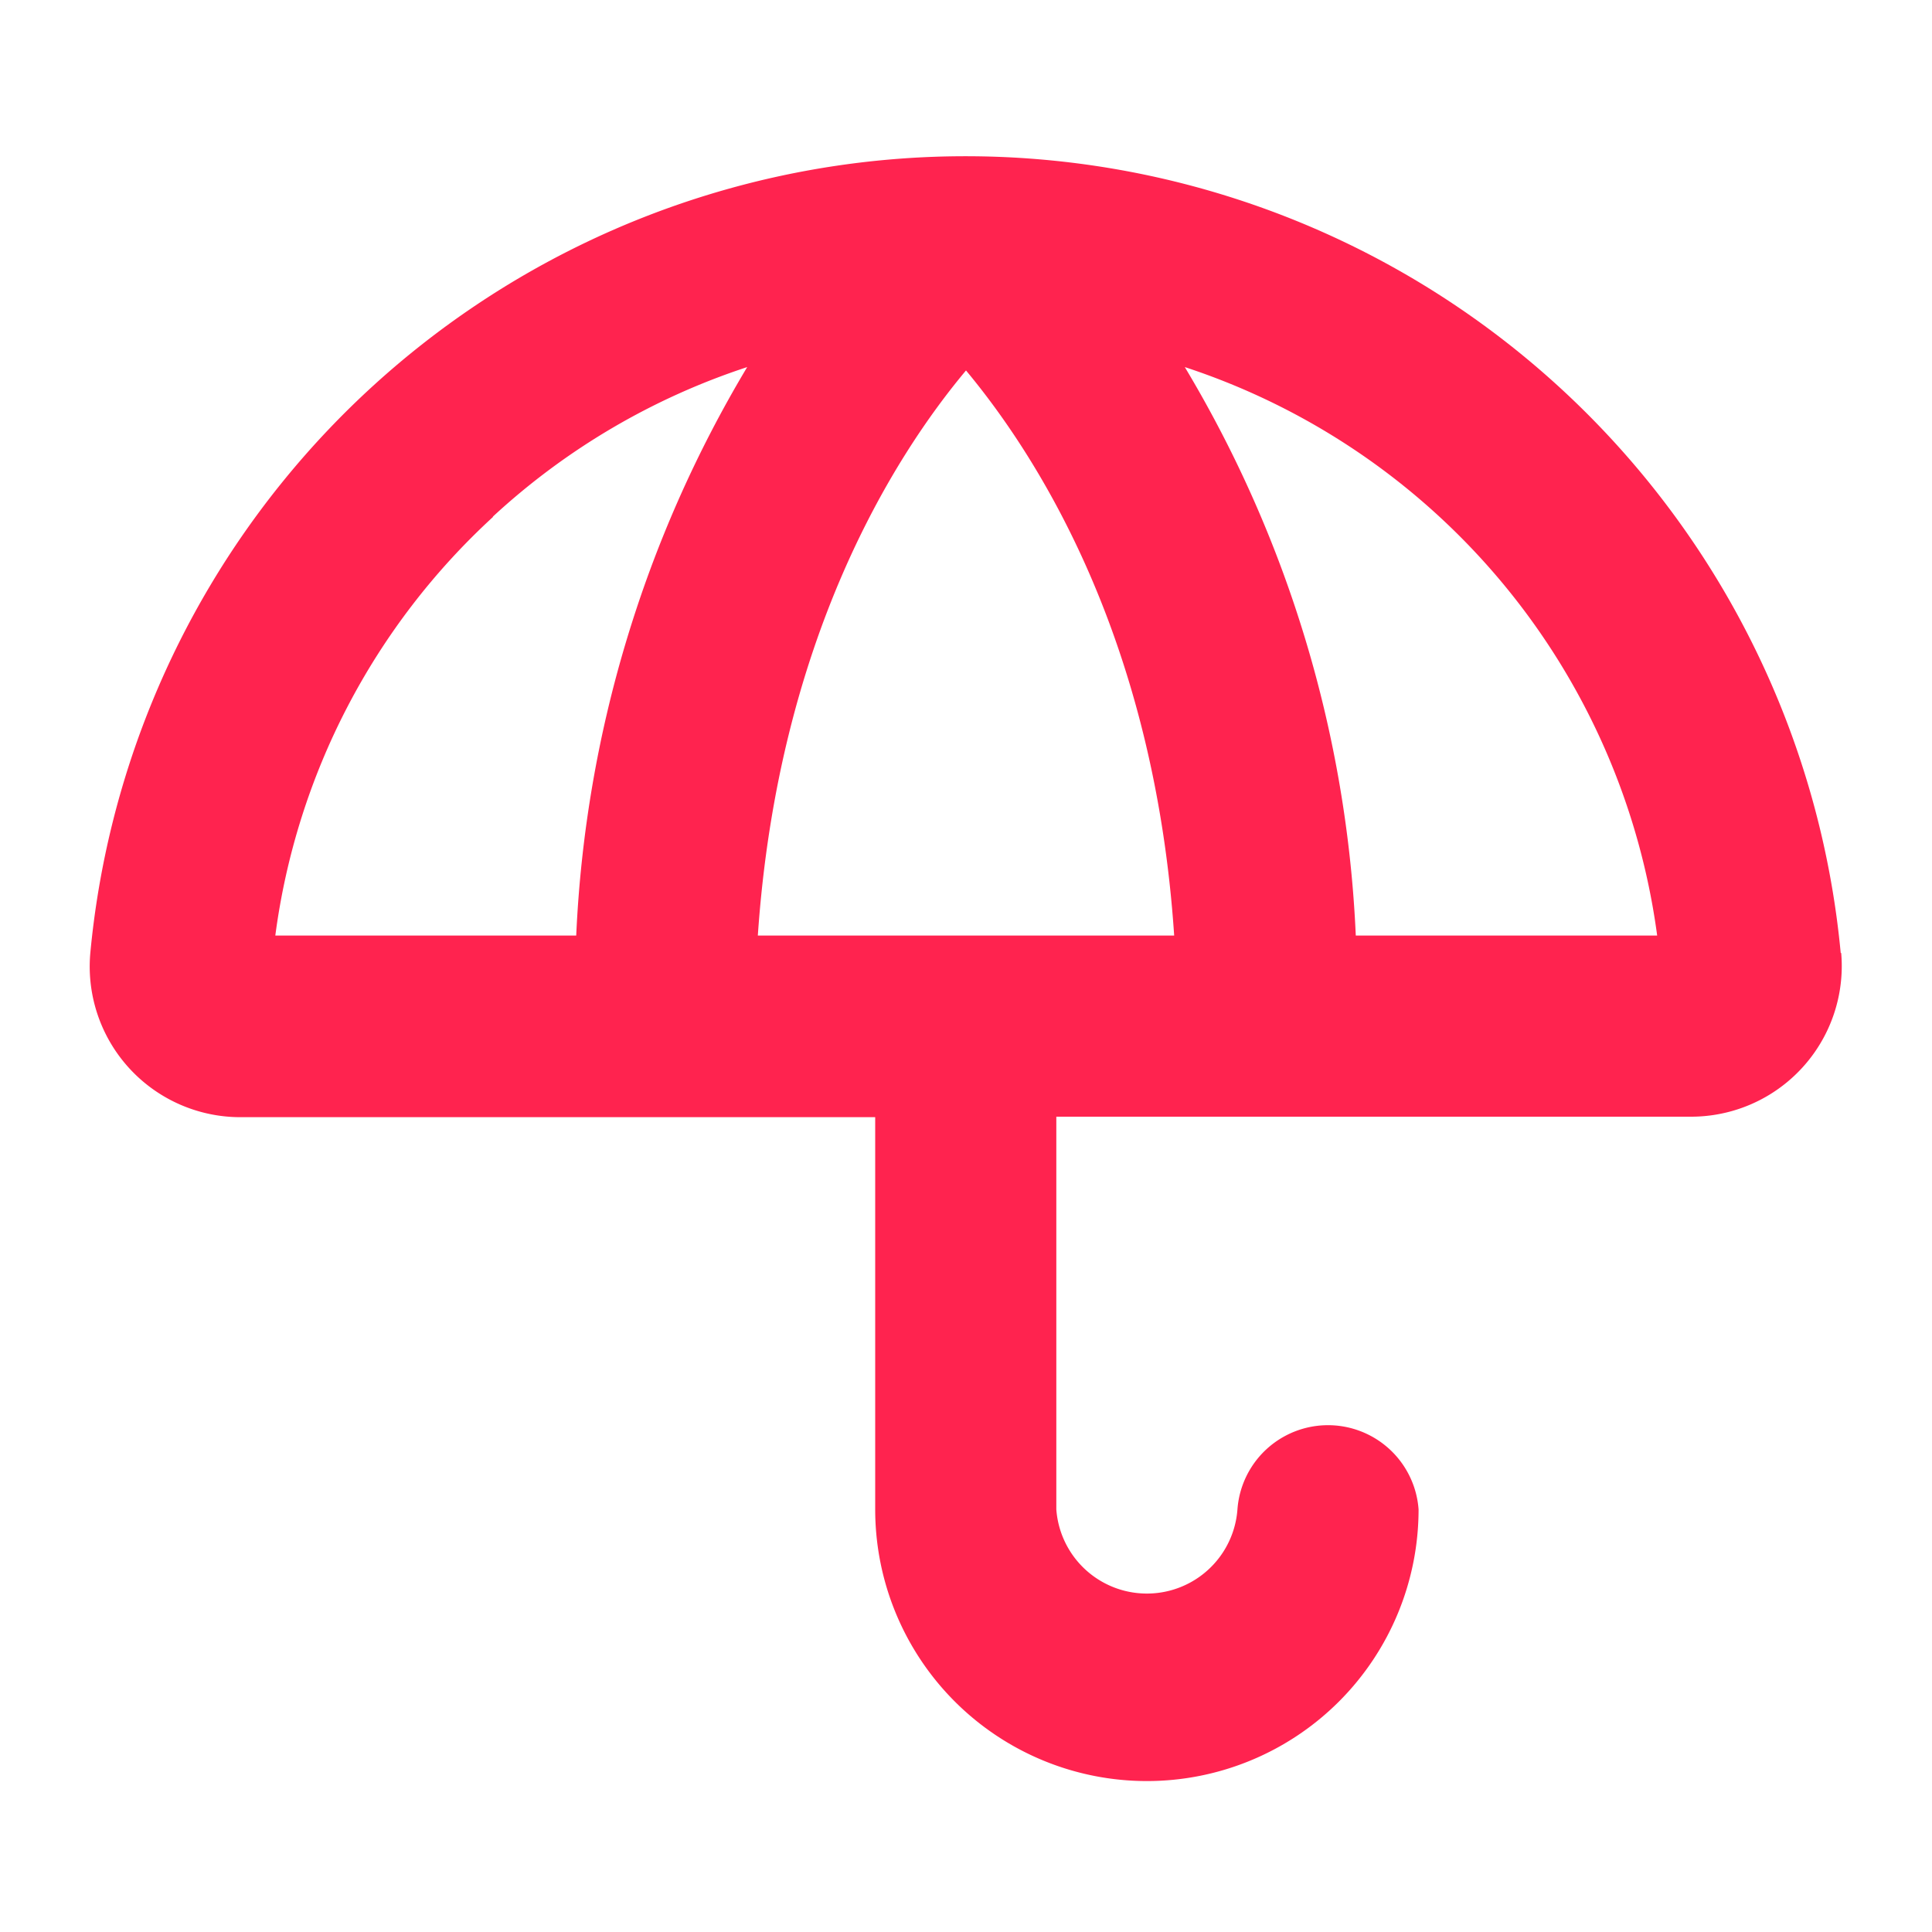 <?xml version="1.0" encoding="UTF-8"?> <svg xmlns="http://www.w3.org/2000/svg" width="40" height="40" fill="none" viewBox="0 0 40 40"><path fill="#FF234F" d="M38.11 19.73a18.2 18.2 0 0 0-36.24 0A3.12 3.12 0 0 0 5 23.13h13.12v8.12a5.62 5.62 0 1 0 11.25 0 1.88 1.88 0 0 0-3.75 0 1.88 1.88 0 0 1-3.75 0v-8.13H35a3.12 3.12 0 0 0 3.12-3.39Zm-22.42-.36c.42-6.14 2.82-9.92 4.31-11.7 1.49 1.79 3.9 5.56 4.31 11.7H15.7ZM10.2 10.7a14.35 14.35 0 0 1 5.27-3.1 25.1 25.1 0 0 0-3.54 11.77H5.7a14.3 14.3 0 0 1 4.51-8.67Zm17.87 8.67A25.02 25.02 0 0 0 24.53 7.6a14.4 14.4 0 0 1 9.78 11.77h-6.24Z"></path></svg> 